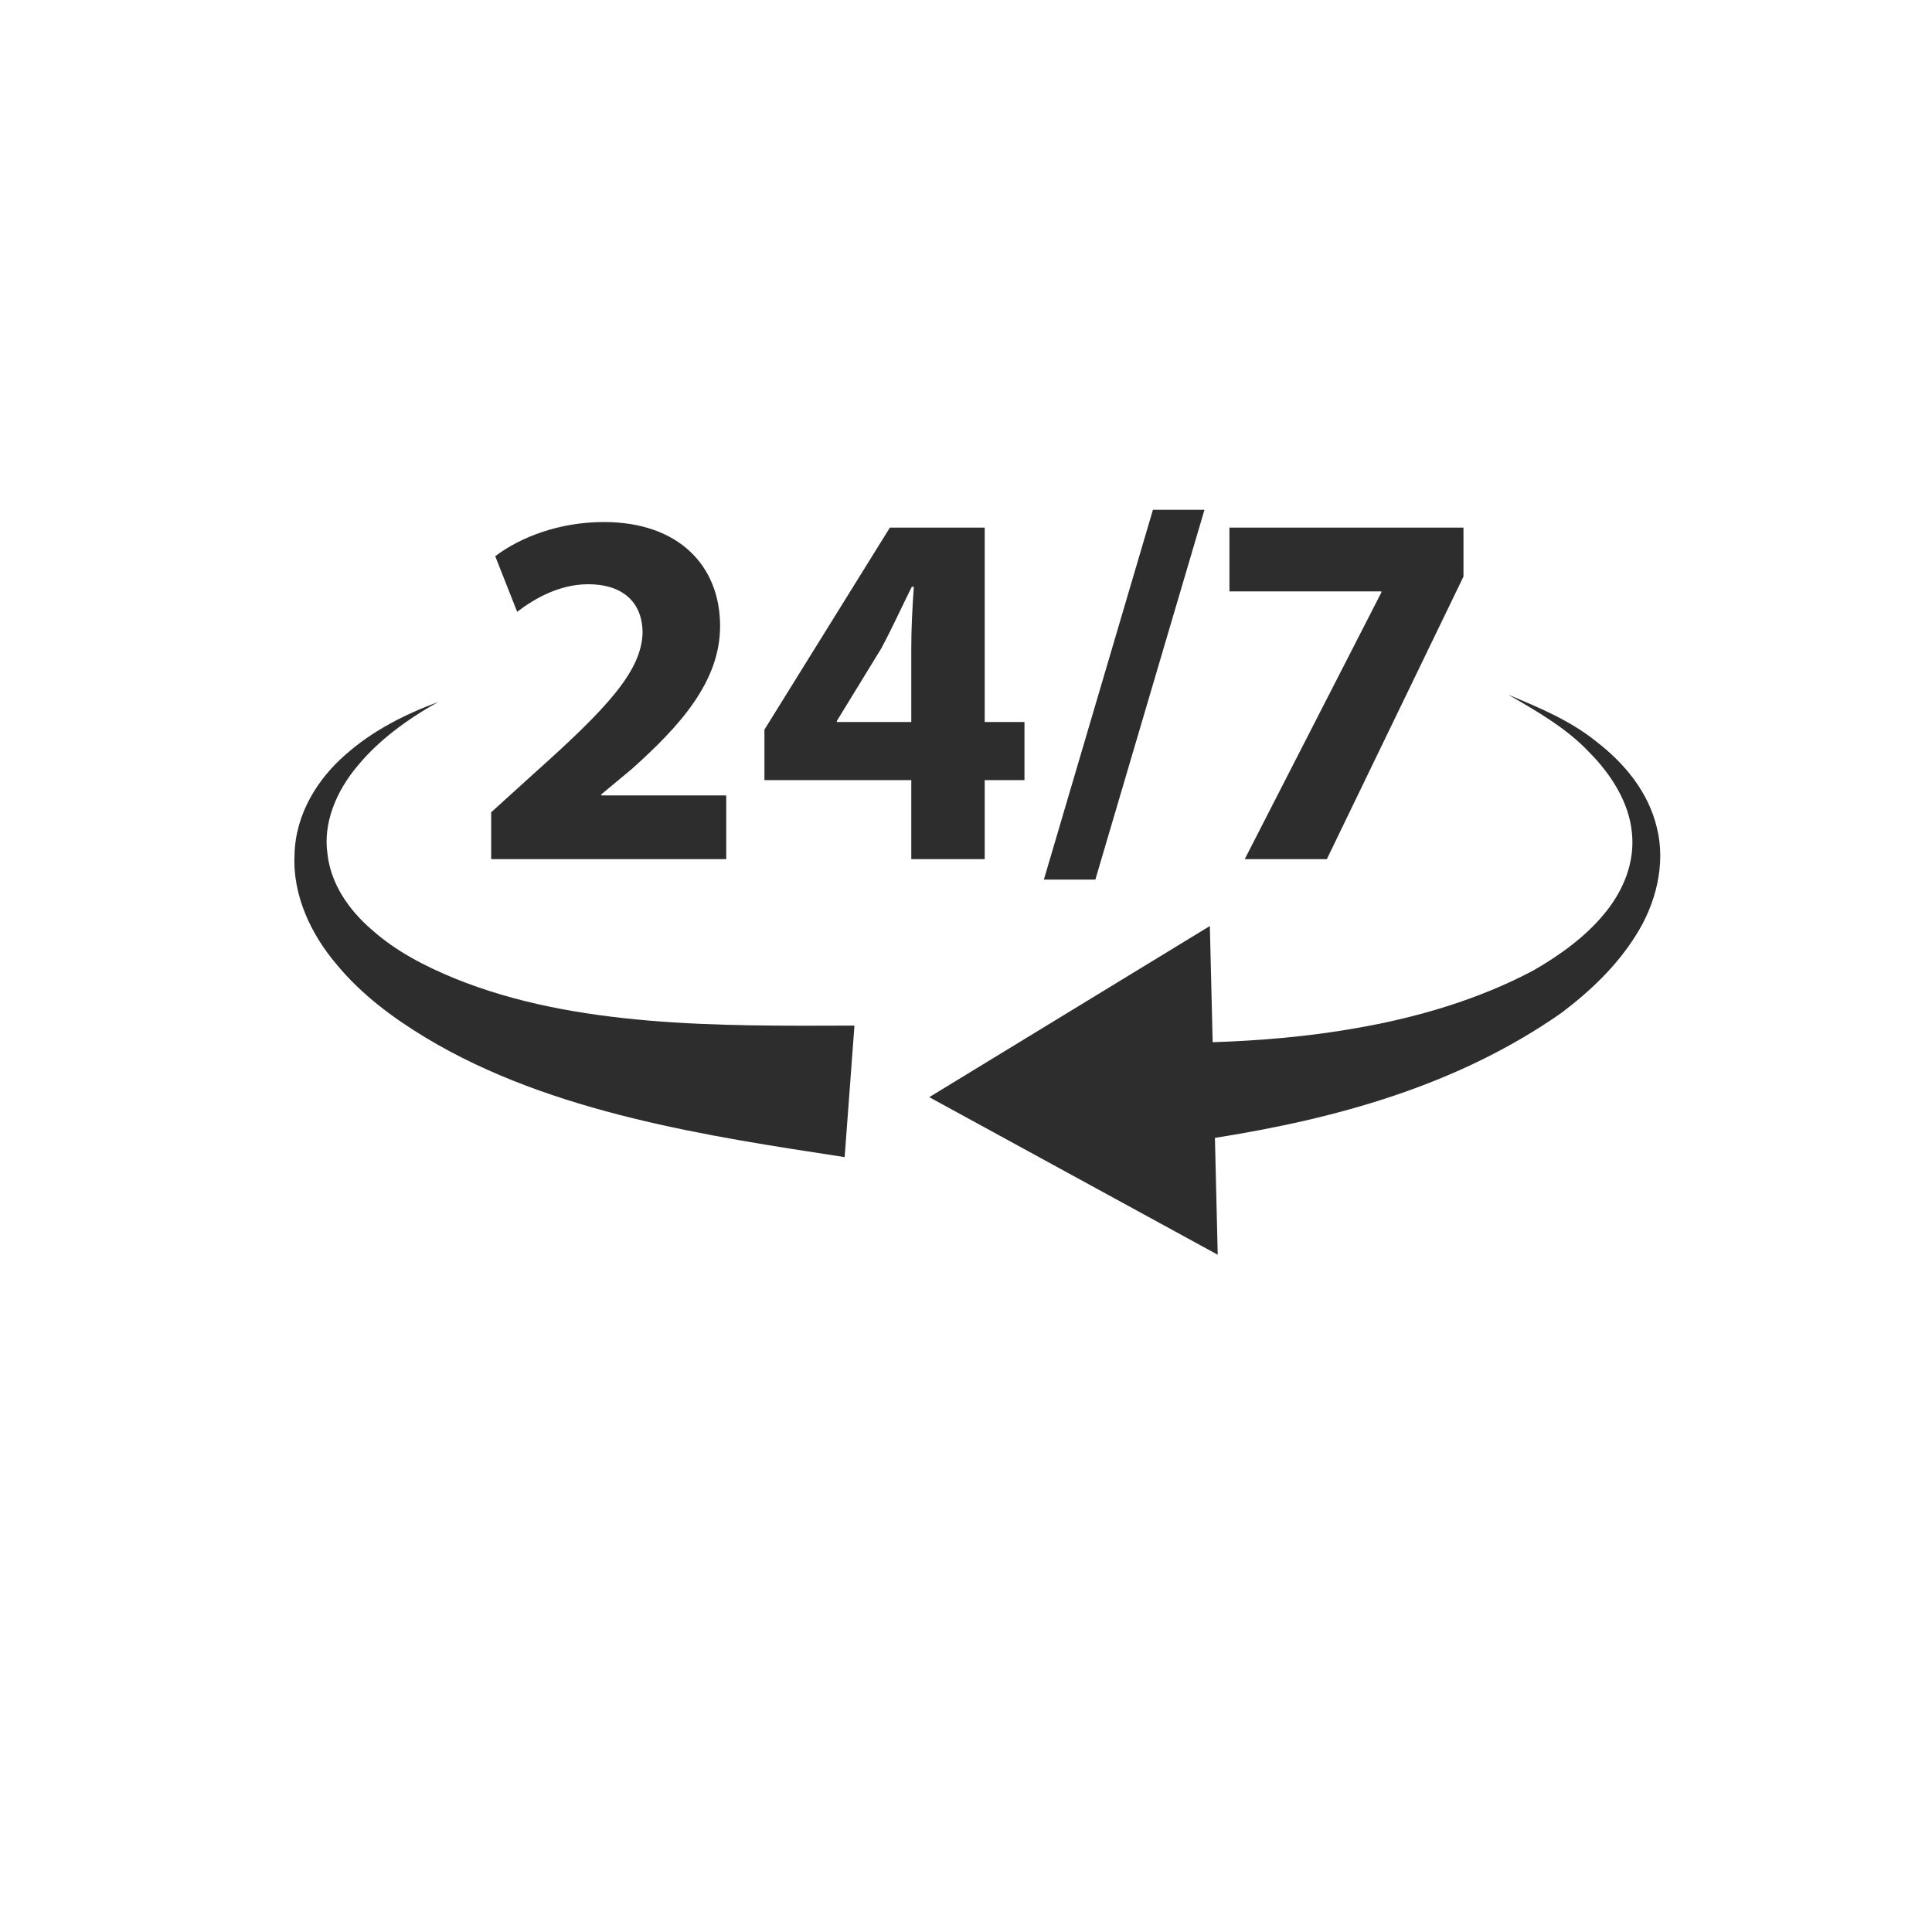 <svg xmlns="http://www.w3.org/2000/svg" xmlns:xlink="http://www.w3.org/1999/xlink" width="256" zoomAndPan="magnify" viewBox="0 0 192 192" height="256" preserveAspectRatio="xMidYMid meet"><defs><clipPath id="fd07f18e9f"><path d="M 29.066 69 L 85 69 L 85 115 L 29.066 115 Z M 29.066 69 " clip-rule="nonzero"></path></clipPath><clipPath id="81415425ef"><path d="M 92 69 L 165 69 L 165 124.805 L 92 124.805 Z M 92 69 " clip-rule="nonzero"></path></clipPath><clipPath id="10f2148433"><path d="M 103 50.555 L 120 50.555 L 120 88 L 103 88 Z M 103 50.555 " clip-rule="nonzero"></path></clipPath></defs><rect x="-19.2" width="230.4" fill="#ffffff" y="-19.2" height="230.4" fill-opacity="1"></rect><rect x="-19.2" width="230.4" fill="#ffffff" y="-19.2" height="230.4" fill-opacity="1"></rect><g clip-path="url(#fd07f18e9f)"><path fill="#2e2d2d" d="M 45.207 97.242 C 42.191 96.008 39.328 94.512 37.004 92.445 C 34.652 90.434 32.867 87.828 32.543 84.852 C 32.098 81.875 33.367 78.688 35.516 76.133 C 37.645 73.539 40.5 71.465 43.543 69.762 C 40.277 70.977 37.066 72.578 34.332 75 C 31.617 77.359 29.359 80.852 29.27 84.941 C 29.062 89.02 30.953 92.918 33.453 95.844 C 35.938 98.859 39.055 101.152 42.234 103.082 C 48.645 106.953 55.758 109.371 62.824 111.113 C 69.91 112.859 77.039 113.934 83.941 114.992 L 84.914 101.922 C 77.922 101.949 71.121 101.988 64.449 101.422 C 57.797 100.852 51.254 99.699 45.207 97.242 " fill-opacity="1" fill-rule="nonzero"></path></g><g clip-path="url(#81415425ef)"><path fill="#2e2d2d" d="M 164.66 82.266 C 163.801 78.633 161.371 75.82 158.715 73.754 C 156.059 71.594 152.922 70.309 149.883 69.035 C 152.746 70.688 155.645 72.344 157.883 74.703 C 160.145 76.969 161.883 79.766 162.172 82.703 C 162.5 85.633 161.363 88.469 159.48 90.754 C 157.598 93.059 155.09 94.883 152.43 96.418 C 146.984 99.324 140.801 101.145 134.57 102.211 C 129.945 103.016 125.246 103.418 120.512 103.574 L 120.234 92.027 L 92.348 109.035 L 121.016 124.695 L 120.738 113.082 C 132.758 111.184 144.855 107.883 155.18 100.656 C 158.004 98.516 160.656 96.031 162.594 92.914 C 164.539 89.855 165.57 85.891 164.66 82.266 " fill-opacity="1" fill-rule="nonzero"></path></g><path fill="#2e2d2d" d="M 48.812 85.383 L 48.812 80.723 L 53.066 76.867 C 60.262 70.43 63.758 66.73 63.859 62.879 C 63.859 60.191 62.238 58.062 58.438 58.062 C 55.602 58.062 53.117 59.48 51.395 60.801 L 49.215 55.273 C 51.699 53.398 55.551 51.879 60.008 51.879 C 67.457 51.879 71.562 56.238 71.562 62.219 C 71.562 67.742 67.559 72.152 62.797 76.414 L 59.754 78.945 L 59.754 79.047 L 72.172 79.047 L 72.172 85.383 L 48.812 85.383 " fill-opacity="1" fill-rule="nonzero"></path><path fill="#2e2d2d" d="M 90.562 71.75 L 90.562 64.449 C 90.562 62.473 90.664 60.445 90.816 58.316 L 90.613 58.316 C 89.551 60.445 88.688 62.371 87.574 64.449 L 83.164 71.648 L 83.164 71.75 Z M 90.562 85.383 L 90.562 77.527 L 75.969 77.527 L 75.969 72.508 L 88.434 52.434 L 97.859 52.434 L 97.859 71.75 L 101.812 71.75 L 101.812 77.527 L 97.859 77.527 L 97.859 85.383 L 90.562 85.383 " fill-opacity="1" fill-rule="nonzero"></path><g clip-path="url(#10f2148433)"><path fill="#2e2d2d" d="M 103.738 87.414 L 114.578 50.66 L 119.699 50.66 L 108.855 87.414 L 103.738 87.414 " fill-opacity="1" fill-rule="nonzero"></path></g><path fill="#2e2d2d" d="M 145.438 52.434 L 145.438 57.301 L 131.859 85.383 L 123.699 85.383 L 137.281 58.871 L 137.281 58.773 L 122.18 58.773 L 122.18 52.434 L 145.438 52.434 " fill-opacity="1" fill-rule="nonzero"></path></svg>